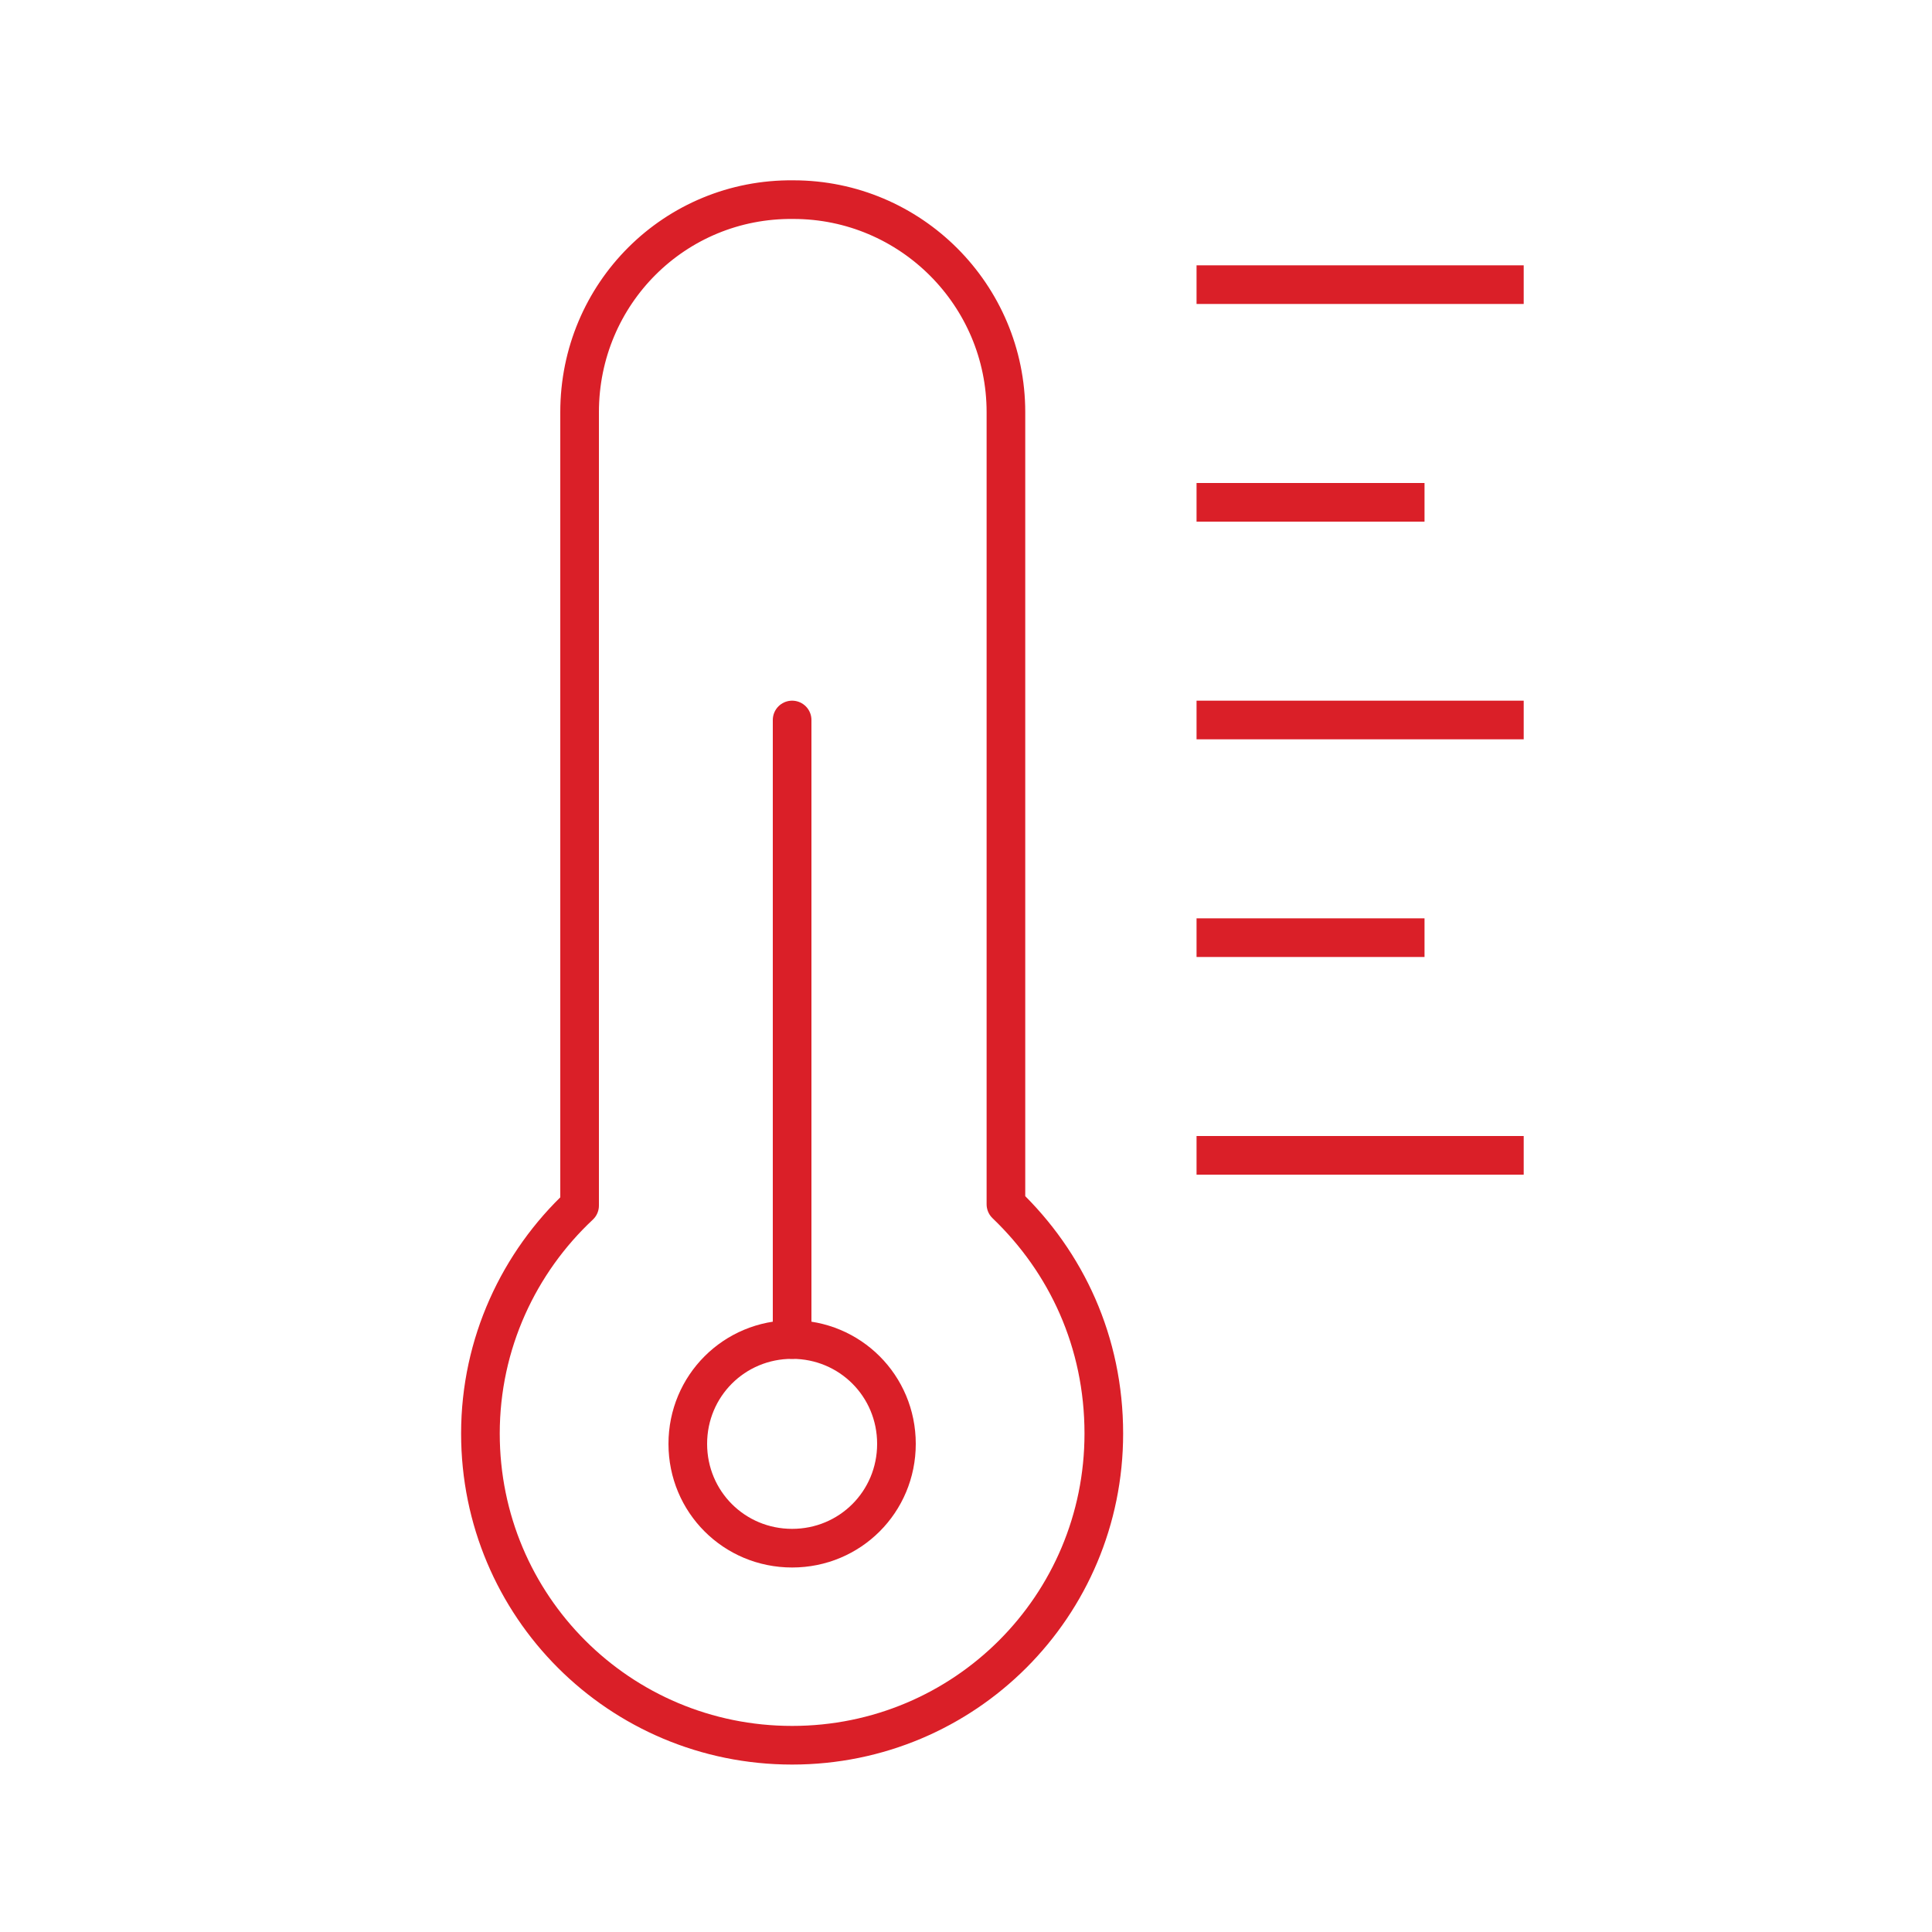<?xml version="1.0" encoding="utf-8"?>
<!-- Generator: Adobe Illustrator 26.5.0, SVG Export Plug-In . SVG Version: 6.00 Build 0)  -->
<svg version="1.1" id="Layer_1" xmlns="http://www.w3.org/2000/svg" xmlns:xlink="http://www.w3.org/1999/xlink" x="0px" y="0px"
	 viewBox="0 0 150 150" style="enable-background:new 0 0 150 150;" xml:space="preserve">
<style type="text/css">
	.st0{fill:none;stroke:#DA1F28;stroke-width:3;stroke-linejoin:round;stroke-miterlimit:10;}
	.st1{fill:none;stroke:#DA1F28;stroke-width:3;stroke-miterlimit:10;}
	.st2{fill:none;stroke:#DA1F28;stroke-width:3;stroke-linecap:round;stroke-linejoin:round;stroke-miterlimit:10;}
</style>
<g>
	<path class="st0" d="M78.1,93.5V32c0-9.1-7.4-16.5-16.5-16.5C52.4,15.4,45,22.8,45,32v61.6c-4.7,4.4-7.7,10.7-7.7,17.7
		c0,13.4,10.8,24.2,24.2,24.2c13.4,0,24.2-10.8,24.2-24.2C85.7,104.2,82.8,98,78.1,93.5z"/>
	<line class="st1" x1="92.9" y1="89.7" x2="118.3" y2="89.7"/>
	<line class="st1" x1="92.9" y1="72.8" x2="110.6" y2="72.8"/>
	<line class="st1" x1="92.9" y1="39" x2="110.6" y2="39"/>
	<line class="st1" x1="92.9" y1="22.1" x2="118.3" y2="22.1"/>
	<line class="st1" x1="92.9" y1="55.9" x2="118.3" y2="55.9"/>
	<path class="st0" d="M69.6,112.1c0,4.5-3.6,8.1-8.1,8.1c-4.5,0-8.1-3.6-8.1-8.1c0-4.5,3.6-8.1,8.1-8.1
		C66,104,69.6,107.6,69.6,112.1z"/>
	<line class="st2" x1="61.5" y1="104" x2="61.5" y2="55.9"/>
</g>
</svg>
